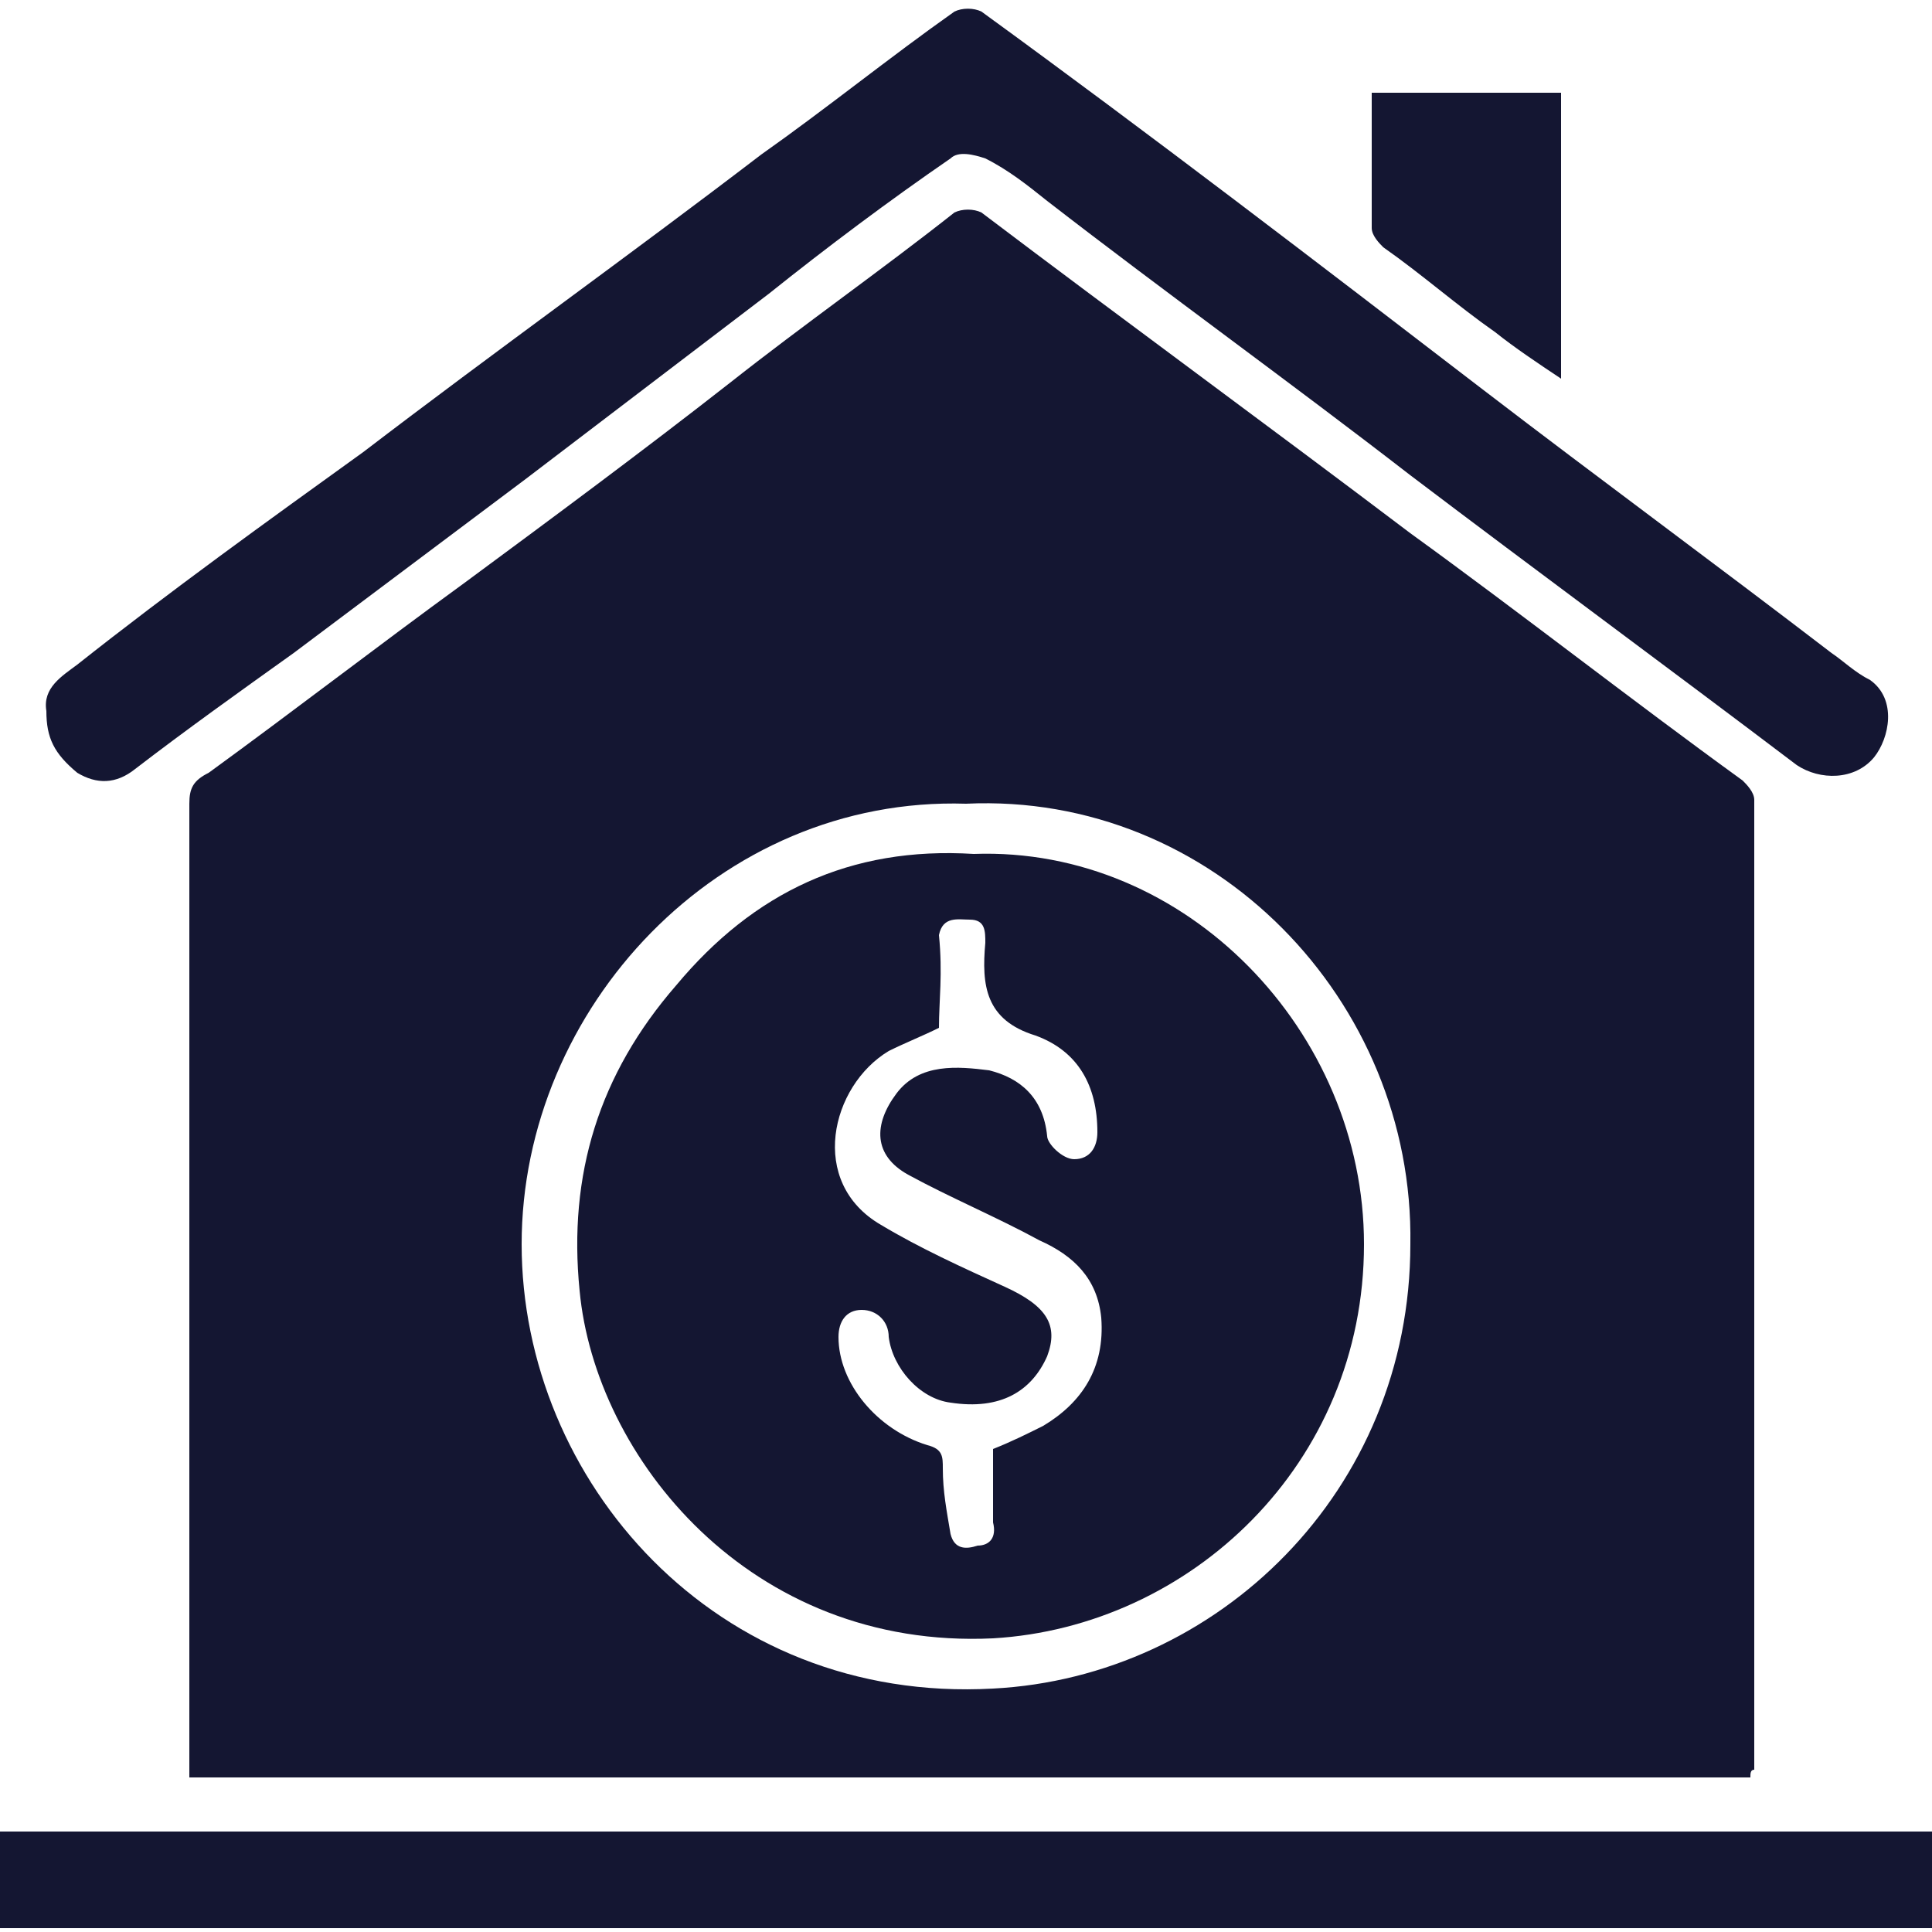 <?xml version="1.0" encoding="utf-8"?>
<!-- Generator: Adobe Illustrator 27.7.0, SVG Export Plug-In . SVG Version: 6.00 Build 0)  -->
<svg version="1.1" id="Vacation_Rental_Listings_Datasets"
	 xmlns="http://www.w3.org/2000/svg" xmlns:xlink="http://www.w3.org/1999/xlink" x="0px" y="0px" viewBox="0 0 50 50"
	 style="enable-background:new 0 0 50 50;" xml:space="preserve">
<style type="text/css">
	.st0{fill:#141632;}
</style>
<g>
	<path class="st0" d="M45.3,46c-13.5,0-26.9,0-40.4,0c0-0.2,0-0.3,0-0.5c0-8.2,0-16.5,0-24.7c0-0.4,0.1-0.6,0.5-0.8
		c2.2-1.6,4.4-3.3,6.6-4.9c2.3-1.7,4.6-3.4,6.9-5.2c1.9-1.5,3.9-2.9,5.8-4.4c0.2-0.1,0.5-0.1,0.7,0c3.7,2.8,7.4,5.5,11.1,8.3
		c2.9,2.1,5.7,4.3,8.6,6.4c0.1,0.1,0.3,0.3,0.3,0.5c0,8.4,0,16.7,0,25.1C45.3,45.8,45.3,45.9,45.3,46z M25,20.8
		c-6.4-0.2-11.5,5.3-11.5,11.4c0,6.1,5,11.9,12.2,11.5c5.8-0.3,10.8-5.1,10.8-11.5C36.6,25.9,31.4,20.5,25,20.8z"/>
	<path class="st0" d="M1.2,18.4c-0.1-0.6,0.4-0.9,0.8-1.2c2.4-1.9,4.9-3.7,7.4-5.5c3.4-2.6,6.9-5.1,10.3-7.7c1.7-1.2,3.3-2.5,5-3.7
		c0.2-0.1,0.5-0.1,0.7,0c4.4,3.2,8.7,6.5,13,9.8c3,2.3,6,4.5,9,6.8c0.3,0.2,0.6,0.5,1,0.7c0.7,0.5,0.5,1.5,0.1,2
		c-0.5,0.6-1.4,0.6-2,0.2c-3.3-2.5-6.7-5-10-7.5c-3.1-2.4-6.3-4.7-9.4-7.1c-0.5-0.4-1-0.8-1.6-1.1c-0.3-0.1-0.7-0.2-0.9,0
		c-1.6,1.1-3.2,2.3-4.7,3.5c-2.1,1.6-4.2,3.2-6.3,4.8c-2,1.5-4,3-6,4.5c-1.4,1-2.8,2-4.1,3c-0.5,0.4-1,0.4-1.5,0.1
		C1.4,19.5,1.2,19.1,1.2,18.4z"/>
	<path class="st0" d="M50.1,47.4c0,0.8,0,1.7,0,2.5c-16.7,0-33.4,0-50.1,0c0-0.8,0-1.7,0-2.5C16.6,47.4,33.3,47.4,50.1,47.4z"/>
	<path class="st0" d="M40.4,9.8c-0.6-0.4-1.2-0.8-1.7-1.2c-1-0.7-1.9-1.5-2.9-2.2c-0.1-0.1-0.3-0.3-0.3-0.5c0-1.2,0-2.3,0-3.5
		c1.6,0,3.2,0,4.9,0C40.4,4.8,40.4,7.2,40.4,9.8z"/>
	<path class="st0" d="M25.2,22.1c5.5-0.2,10.1,4.6,10.1,10.1c0,5.7-4.5,9.9-9.6,10.2c-6.3,0.3-10.3-4.7-10.7-9
		c-0.3-3,0.5-5.6,2.5-7.9C19.5,23.1,22,21.9,25.2,22.1z M24.3,26.6c-0.4,0.2-0.9,0.4-1.3,0.6c-1.5,0.9-2.1,3.4-0.2,4.5
		c1,0.6,2.1,1.1,3.2,1.6c1.1,0.5,1.4,1,1.1,1.8c-0.4,0.9-1.2,1.4-2.5,1.2c-0.8-0.1-1.5-0.9-1.6-1.7c0-0.4-0.3-0.7-0.7-0.7
		c-0.4,0-0.6,0.3-0.6,0.7c0,1.2,1,2.4,2.3,2.8c0.4,0.1,0.4,0.3,0.4,0.6c0,0.6,0.1,1.1,0.2,1.7c0.1,0.4,0.4,0.4,0.7,0.3
		c0.3,0,0.5-0.2,0.4-0.6c0-0.6,0-1.3,0-1.9c0.5-0.2,0.9-0.4,1.3-0.6c1-0.6,1.6-1.5,1.5-2.8c-0.1-1-0.7-1.6-1.6-2
		c-1.1-0.6-2.3-1.1-3.4-1.7c-0.9-0.5-0.9-1.3-0.3-2.1c0.6-0.8,1.6-0.7,2.4-0.6c0.8,0.2,1.4,0.7,1.5,1.7c0,0.2,0.4,0.6,0.7,0.6
		c0.4,0,0.6-0.3,0.6-0.7c0-1.2-0.5-2.1-1.6-2.5c-1.3-0.4-1.4-1.3-1.3-2.4c0-0.3,0-0.6-0.4-0.6c-0.3,0-0.7-0.1-0.8,0.4
		C24.4,25.2,24.3,25.9,24.3,26.6z"/>
</g>
</svg>
